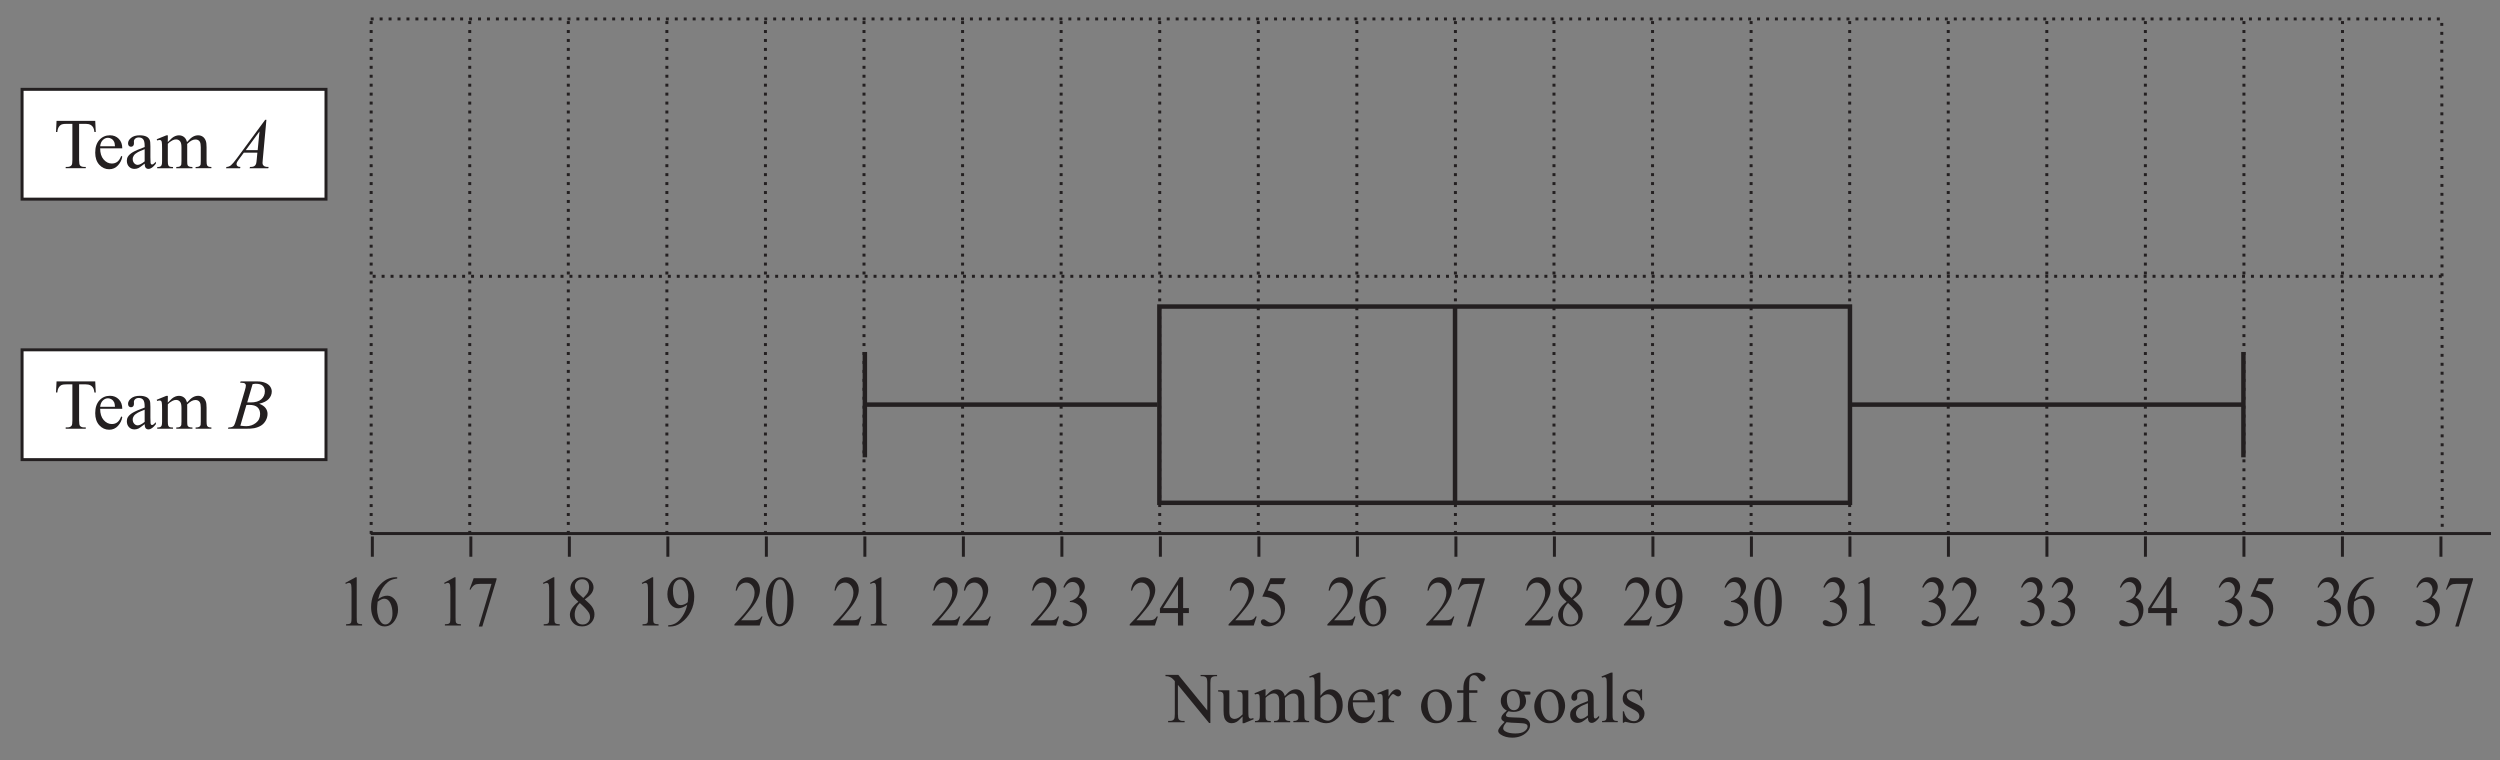 <?xml version="1.0" encoding="UTF-8" standalone="no"?>
<!-- Created with Inkscape (http://www.inkscape.org/) -->

<svg
   xmlns:dc="http://purl.org/dc/elements/1.1/"
   xmlns:cc="http://creativecommons.org/ns#"
   xmlns:rdf="http://www.w3.org/1999/02/22-rdf-syntax-ns#"
   xmlns:svg="http://www.w3.org/2000/svg"
   xmlns="http://www.w3.org/2000/svg"
   xmlns:sodipodi="http://sodipodi.sourceforge.net/DTD/sodipodi-0.dtd"
   xmlns:inkscape="http://www.inkscape.org/namespaces/inkscape"
   width="148mm"
   height="45mm"
   viewBox="0 0 148 45"
   version="1.1"
   id="svg1334"
   inkscape:version="0.92.2 (5c3e80d, 2017-08-06)"
   sodipodi:docname="STD2 2019 HSC 39_1.svg">
  <rect x="0" y="0" width="148" height="45" fill="#808080" stroke="none"/>
  <defs
     id="defs1328" />
  <sodipodi:namedview
     id="base"
     pagecolor="#ffffff"
     bordercolor="#666666"
     borderopacity="1.0"
     inkscape:pageopacity="0.0"
     inkscape:pageshadow="2"
     inkscape:zoom="0.98994949"
     inkscape:cx="379.39762"
     inkscape:cy="217.95929"
     inkscape:document-units="mm"
     inkscape:current-layer="layer1"
     showgrid="false"
     inkscape:window-width="1366"
     inkscape:window-height="746"
     inkscape:window-x="-8"
     inkscape:window-y="-8"
     inkscape:window-maximized="1" />
  <g
     inkscape:label="Layer 1"
     inkscape:groupmode="layer"
     id="layer1"
     transform="translate(0,-252)">
    <g
       id="g1574"
       transform="translate(21.387,49.172)">
      <g
         transform="matrix(0.353,0,0,-0.353,111.454,204.076)"
         id="g420">
        <path
           inkscape:connector-curvature="0"
           id="path422"
           style="fill:none;stroke:#231f20;stroke-width:0.5;stroke-linecap:butt;stroke-linejoin:miter;stroke-miterlimit:4;stroke-dasharray:0.5, 1;stroke-dashoffset:0;stroke-opacity:1"
           d="M 0,0 V -86.164 M -314.073,0 V -86.164 M -297.543,0 V -86.164 M -281.013,0 V -86.164 M -264.483,0 V -86.164 M -247.952,0 V -86.164 M -231.422,0 V -86.164 M -214.891,0 V -86.164 M -198.361,0 V -86.164 M -181.831,0 V -86.164 M -165.3,0 V -86.164 M -148.77,0 V -86.164 M -132.239,0 V -86.164 M -115.709,0 V -86.164 M -99.179,0 V -86.164 M -82.649,0 V -86.164 M -66.119,0 V -86.164 M -49.589,0 V -86.164 M -33.06,0 V -86.164 M -16.529,0 V -86.164 M 16.53,0 v -86.164" />
      </g>
      <g
         transform="matrix(0.353,0,0,-0.353,0.656,234.587)"
         id="g424">
        <path
           inkscape:connector-curvature="0"
           id="path426"
           style="fill:none;stroke:#231f20;stroke-width:0.5;stroke-linecap:butt;stroke-linejoin:miter;stroke-miterlimit:4;stroke-dasharray:none;stroke-opacity:1"
           d="M 0,0 V -3.401" />
      </g>
      <g
         transform="matrix(0.353,0,0,-0.353,6.487,234.587)"
         id="g428">
        <path
           inkscape:connector-curvature="0"
           id="path430"
           style="fill:none;stroke:#231f20;stroke-width:0.5;stroke-linecap:butt;stroke-linejoin:miter;stroke-miterlimit:4;stroke-dasharray:none;stroke-opacity:1"
           d="M 0,0 V -3.401" />
      </g>
      <g
         transform="matrix(0.353,0,0,-0.353,12.319,234.587)"
         id="g432">
        <path
           inkscape:connector-curvature="0"
           id="path434"
           style="fill:none;stroke:#231f20;stroke-width:0.5;stroke-linecap:butt;stroke-linejoin:miter;stroke-miterlimit:4;stroke-dasharray:none;stroke-opacity:1"
           d="M 0,0 V -3.401" />
      </g>
      <g
         transform="matrix(0.353,0,0,-0.353,18.15,234.587)"
         id="g436">
        <path
           inkscape:connector-curvature="0"
           id="path438"
           style="fill:none;stroke:#231f20;stroke-width:0.5;stroke-linecap:butt;stroke-linejoin:miter;stroke-miterlimit:4;stroke-dasharray:none;stroke-opacity:1"
           d="M 0,0 V -3.401" />
      </g>
      <g
         transform="matrix(0.353,0,0,-0.353,23.982,234.587)"
         id="g440">
        <path
           inkscape:connector-curvature="0"
           id="path442"
           style="fill:none;stroke:#231f20;stroke-width:0.5;stroke-linecap:butt;stroke-linejoin:miter;stroke-miterlimit:4;stroke-dasharray:none;stroke-opacity:1"
           d="M 0,0 V -3.401" />
      </g>
      <g
         transform="matrix(0.353,0,0,-0.353,29.813,234.587)"
         id="g444">
        <path
           inkscape:connector-curvature="0"
           id="path446"
           style="fill:none;stroke:#231f20;stroke-width:0.5;stroke-linecap:butt;stroke-linejoin:miter;stroke-miterlimit:4;stroke-dasharray:none;stroke-opacity:1"
           d="M 0,0 V -3.401" />
      </g>
      <g
         transform="matrix(0.353,0,0,-0.353,35.645,234.587)"
         id="g448">
        <path
           inkscape:connector-curvature="0"
           id="path450"
           style="fill:none;stroke:#231f20;stroke-width:0.5;stroke-linecap:butt;stroke-linejoin:miter;stroke-miterlimit:4;stroke-dasharray:none;stroke-opacity:1"
           d="M 0,0 V -3.401" />
      </g>
      <g
         transform="matrix(0.353,0,0,-0.353,41.477,234.587)"
         id="g452">
        <path
           inkscape:connector-curvature="0"
           id="path454"
           style="fill:none;stroke:#231f20;stroke-width:0.5;stroke-linecap:butt;stroke-linejoin:miter;stroke-miterlimit:4;stroke-dasharray:none;stroke-opacity:1"
           d="M 0,0 V -3.401" />
      </g>
      <g
         transform="matrix(0.353,0,0,-0.353,47.308,234.587)"
         id="g456">
        <path
           inkscape:connector-curvature="0"
           id="path458"
           style="fill:none;stroke:#231f20;stroke-width:0.5;stroke-linecap:butt;stroke-linejoin:miter;stroke-miterlimit:4;stroke-dasharray:none;stroke-opacity:1"
           d="M 0,0 V -3.401" />
      </g>
      <g
         transform="matrix(0.353,0,0,-0.353,53.14,234.587)"
         id="g460">
        <path
           inkscape:connector-curvature="0"
           id="path462"
           style="fill:none;stroke:#231f20;stroke-width:0.5;stroke-linecap:butt;stroke-linejoin:miter;stroke-miterlimit:4;stroke-dasharray:none;stroke-opacity:1"
           d="M 0,0 V -3.401" />
      </g>
      <g
         transform="matrix(0.353,0,0,-0.353,58.971,234.587)"
         id="g464">
        <path
           inkscape:connector-curvature="0"
           id="path466"
           style="fill:none;stroke:#231f20;stroke-width:0.5;stroke-linecap:butt;stroke-linejoin:miter;stroke-miterlimit:4;stroke-dasharray:none;stroke-opacity:1"
           d="M 0,0 V -3.401" />
      </g>
      <g
         transform="matrix(0.353,0,0,-0.353,64.803,234.587)"
         id="g468">
        <path
           inkscape:connector-curvature="0"
           id="path470"
           style="fill:none;stroke:#231f20;stroke-width:0.5;stroke-linecap:butt;stroke-linejoin:miter;stroke-miterlimit:4;stroke-dasharray:none;stroke-opacity:1"
           d="M 0,0 V -3.401" />
      </g>
      <g
         transform="matrix(0.353,0,0,-0.353,70.634,234.587)"
         id="g472">
        <path
           inkscape:connector-curvature="0"
           id="path474"
           style="fill:none;stroke:#231f20;stroke-width:0.5;stroke-linecap:butt;stroke-linejoin:miter;stroke-miterlimit:4;stroke-dasharray:none;stroke-opacity:1"
           d="M 0,0 V -3.401" />
      </g>
      <g
         transform="matrix(0.353,0,0,-0.353,76.466,234.587)"
         id="g476">
        <path
           inkscape:connector-curvature="0"
           id="path478"
           style="fill:none;stroke:#231f20;stroke-width:0.5;stroke-linecap:butt;stroke-linejoin:miter;stroke-miterlimit:4;stroke-dasharray:none;stroke-opacity:1"
           d="M 0,0 V -3.401" />
      </g>
      <g
         transform="matrix(0.353,0,0,-0.353,82.297,234.587)"
         id="g480">
        <path
           inkscape:connector-curvature="0"
           id="path482"
           style="fill:none;stroke:#231f20;stroke-width:0.5;stroke-linecap:butt;stroke-linejoin:miter;stroke-miterlimit:4;stroke-dasharray:none;stroke-opacity:1"
           d="M 0,0 V -3.401" />
      </g>
      <g
         transform="matrix(0.353,0,0,-0.353,88.129,234.587)"
         id="g484">
        <path
           inkscape:connector-curvature="0"
           id="path486"
           style="fill:none;stroke:#231f20;stroke-width:0.5;stroke-linecap:butt;stroke-linejoin:miter;stroke-miterlimit:4;stroke-dasharray:none;stroke-opacity:1"
           d="M 0,0 V -3.401" />
      </g>
      <g
         transform="matrix(0.353,0,0,-0.353,93.96,234.587)"
         id="g488">
        <path
           inkscape:connector-curvature="0"
           id="path490"
           style="fill:none;stroke:#231f20;stroke-width:0.5;stroke-linecap:butt;stroke-linejoin:miter;stroke-miterlimit:4;stroke-dasharray:none;stroke-opacity:1"
           d="M 0,0 V -3.401" />
      </g>
      <g
         transform="matrix(0.353,0,0,-0.353,99.791,234.587)"
         id="g492">
        <path
           inkscape:connector-curvature="0"
           id="path494"
           style="fill:none;stroke:#231f20;stroke-width:0.5;stroke-linecap:butt;stroke-linejoin:miter;stroke-miterlimit:4;stroke-dasharray:none;stroke-opacity:1"
           d="M 0,0 V -3.401" />
      </g>
      <g
         transform="matrix(0.353,0,0,-0.353,105.623,234.587)"
         id="g496">
        <path
           inkscape:connector-curvature="0"
           id="path498"
           style="fill:none;stroke:#231f20;stroke-width:0.5;stroke-linecap:butt;stroke-linejoin:miter;stroke-miterlimit:4;stroke-dasharray:none;stroke-opacity:1"
           d="M 0,0 V -3.401" />
      </g>
      <g
         transform="matrix(0.353,0,0,-0.353,111.454,234.587)"
         id="g500">
        <path
           inkscape:connector-curvature="0"
           id="path502"
           style="fill:none;stroke:#231f20;stroke-width:0.5;stroke-linecap:butt;stroke-linejoin:miter;stroke-miterlimit:4;stroke-dasharray:none;stroke-opacity:1"
           d="M 0,0 V -3.401" />
      </g>
      <g
         transform="matrix(0.353,0,0,-0.353,117.285,234.587)"
         id="g504">
        <path
           inkscape:connector-curvature="0"
           id="path506"
           style="fill:none;stroke:#231f20;stroke-width:0.5;stroke-linecap:butt;stroke-linejoin:miter;stroke-miterlimit:4;stroke-dasharray:none;stroke-opacity:1"
           d="M 0,0 V -3.401" />
      </g>
      <g
         transform="matrix(0.353,0,0,-0.353,123.116,234.587)"
         id="g508">
        <path
           inkscape:connector-curvature="0"
           id="path510"
           style="fill:none;stroke:#231f20;stroke-width:0.5;stroke-linecap:butt;stroke-linejoin:miter;stroke-miterlimit:4;stroke-dasharray:none;stroke-opacity:1"
           d="M 0,0 V -3.401" />
      </g>
      <g
         aria-label="1617181920212223242526"
         transform="scale(0.949,1.054)"
         style="font-variant:normal;font-weight:normal;font-size:4.016px;font-family:'Times New Roman';-inkscape-font-specification:Times-Roman;writing-mode:lr-tb;fill:#231f20;fill-opacity:1;fill-rule:nonzero;stroke:none;stroke-width:0.335"
         id="text514">
        <path
           d="m -0.995,225.174 0.647,-0.316 h 0.065 v 2.245 q 0,0.224 0.018,0.278 0.02,0.055 0.078,0.084 0.059,0.029 0.239,0.033 v 0.073 h -1 v -0.073 q 0.188,-0.004 0.243,-0.031 0.055,-0.029 0.076,-0.076 0.022,-0.049 0.022,-0.288 v -1.435 q 0,-0.29 -0.02,-0.373 -0.014,-0.063 -0.051,-0.092 -0.035,-0.029 -0.086,-0.029 -0.073,0 -0.202,0.061 z"
           style="stroke-width:0.335"
           id="path1576"
           inkscape:connector-curvature="0" />
        <path
           d="m 2.242,224.858 v 0.073 q -0.259,0.025 -0.424,0.104 -0.163,0.076 -0.324,0.235 -0.159,0.159 -0.265,0.355 -0.104,0.194 -0.175,0.463 0.282,-0.194 0.567,-0.194 0.273,0 0.473,0.22 0.2,0.22 0.2,0.565 0,0.333 -0.202,0.608 -0.243,0.333 -0.643,0.333 -0.273,0 -0.463,-0.18 -0.373,-0.351 -0.373,-0.91 0,-0.357 0.143,-0.678 0.143,-0.322 0.408,-0.571 0.267,-0.249 0.51,-0.335 0.243,-0.086 0.453,-0.086 z m -1.22,1.373 q -0.035,0.265 -0.035,0.427 0,0.188 0.069,0.41 0.071,0.22 0.208,0.349 0.1,0.092 0.243,0.092 0.171,0 0.304,-0.161 0.135,-0.161 0.135,-0.459 0,-0.335 -0.133,-0.58 -0.133,-0.245 -0.378,-0.245 -0.075,0 -0.161,0.031 -0.084,0.031 -0.251,0.135 z"
           style="stroke-width:0.335"
           id="path1578"
           inkscape:connector-curvature="0" />
        <path
           d="m 5.17,225.174 0.647,-0.316 h 0.065 v 2.245 q 0,0.224 0.018,0.278 0.02,0.055 0.078,0.084 0.059,0.029 0.239,0.033 v 0.073 H 5.217 v -0.073 q 0.188,-0.004 0.243,-0.031 0.055,-0.029 0.076,-0.076 0.022,-0.049 0.022,-0.288 v -1.435 q 0,-0.29 -0.02,-0.373 -0.014,-0.063 -0.051,-0.092 -0.035,-0.029 -0.086,-0.029 -0.073,0 -0.202,0.061 z"
           style="stroke-width:0.335"
           id="path1580"
           inkscape:connector-curvature="0" />
        <path
           d="m 7.011,224.913 h 1.426 v 0.074 l -0.886,2.639 H 7.33 l 0.794,-2.394 H 7.393 q -0.222,0 -0.316,0.053 -0.165,0.09 -0.265,0.278 l -0.057,-0.022 z"
           style="stroke-width:0.335"
           id="path1582"
           inkscape:connector-curvature="0" />
        <path
           d="m 11.334,225.174 0.647,-0.316 h 0.065 v 2.245 q 0,0.224 0.018,0.278 0.02,0.055 0.078,0.084 0.059,0.029 0.239,0.033 v 0.073 h -1 v -0.073 q 0.188,-0.004 0.243,-0.031 0.055,-0.029 0.076,-0.076 0.022,-0.049 0.022,-0.288 v -1.435 q 0,-0.29 -0.02,-0.373 -0.014,-0.063 -0.051,-0.092 -0.035,-0.029 -0.086,-0.029 -0.073,0 -0.202,0.061 z"
           style="stroke-width:0.335"
           id="path1584"
           inkscape:connector-curvature="0" />
        <path
           d="m 13.542,226.233 q -0.316,-0.259 -0.408,-0.416 -0.09,-0.157 -0.09,-0.326 0,-0.259 0.2,-0.445 0.2,-0.188 0.531,-0.188 0.322,0 0.518,0.175 0.196,0.175 0.196,0.398 0,0.149 -0.106,0.304 -0.106,0.155 -0.441,0.365 0.345,0.267 0.457,0.42 0.149,0.2 0.149,0.422 0,0.28 -0.214,0.48 -0.214,0.198 -0.561,0.198 -0.378,0 -0.59,-0.237 -0.169,-0.19 -0.169,-0.416 0,-0.176 0.118,-0.349 0.12,-0.175 0.41,-0.384 z m 0.308,-0.21 q 0.235,-0.212 0.298,-0.333 0.063,-0.124 0.063,-0.278 0,-0.206 -0.116,-0.322 -0.116,-0.118 -0.316,-0.118 -0.2,0 -0.326,0.116 -0.126,0.116 -0.126,0.271 0,0.102 0.051,0.204 0.053,0.102 0.149,0.194 z m -0.216,0.284 q -0.163,0.137 -0.241,0.3 -0.078,0.161 -0.078,0.349 0,0.253 0.137,0.406 0.139,0.151 0.353,0.151 0.212,0 0.339,-0.12 0.127,-0.12 0.127,-0.29 0,-0.141 -0.075,-0.253 -0.139,-0.208 -0.563,-0.543 z"
           style="stroke-width:0.335"
           id="path1586"
           inkscape:connector-curvature="0" />
        <path
           d="m 17.499,225.174 0.647,-0.316 h 0.065 v 2.245 q 0,0.224 0.018,0.278 0.02,0.055 0.078,0.084 0.059,0.029 0.239,0.033 v 0.073 h -1 v -0.073 q 0.188,-0.004 0.243,-0.031 0.055,-0.029 0.076,-0.076 0.022,-0.049 0.022,-0.288 v -1.435 q 0,-0.29 -0.02,-0.373 -0.014,-0.063 -0.051,-0.092 -0.035,-0.029 -0.086,-0.029 -0.073,0 -0.202,0.061 z"
           style="stroke-width:0.335"
           id="path1588"
           inkscape:connector-curvature="0" />
        <path
           d="m 19.148,227.627 v -0.073 q 0.255,-0.004 0.475,-0.118 0.22,-0.116 0.424,-0.402 0.206,-0.286 0.286,-0.629 -0.308,0.198 -0.557,0.198 -0.28,0 -0.48,-0.216 -0.2,-0.218 -0.2,-0.577 0,-0.349 0.2,-0.622 0.241,-0.331 0.629,-0.331 0.327,0 0.561,0.271 0.286,0.335 0.286,0.828 0,0.443 -0.218,0.828 -0.218,0.382 -0.606,0.635 -0.316,0.208 -0.688,0.208 z m 1.216,-1.367 q 0.035,-0.255 0.035,-0.408 0,-0.19 -0.065,-0.41 -0.065,-0.222 -0.184,-0.339 -0.118,-0.118 -0.269,-0.118 -0.175,0 -0.306,0.157 -0.131,0.157 -0.131,0.467 0,0.414 0.175,0.647 0.127,0.169 0.314,0.169 0.09,0 0.214,-0.043 0.124,-0.043 0.218,-0.122 z"
           style="stroke-width:0.335"
           id="path1590"
           inkscape:connector-curvature="0" />
        <path
           d="m 25.034,227.06 -0.186,0.512 h -1.569 v -0.073 q 0.692,-0.631 0.975,-1.031 0.282,-0.4 0.282,-0.731 0,-0.253 -0.155,-0.416 -0.155,-0.163 -0.371,-0.163 -0.196,0 -0.353,0.116 -0.155,0.114 -0.229,0.335 h -0.073 q 0.049,-0.363 0.251,-0.557 0.204,-0.194 0.508,-0.194 0.324,0 0.539,0.208 0.218,0.208 0.218,0.49 0,0.202 -0.094,0.404 -0.145,0.318 -0.471,0.673 -0.488,0.533 -0.61,0.643 h 0.694 q 0.212,0 0.296,-0.016 0.086,-0.016 0.155,-0.063 0.069,-0.049 0.12,-0.137 z"
           style="stroke-width:0.335"
           id="path1592"
           inkscape:connector-curvature="0" />
        <path
           d="m 25.246,226.258 q 0,-0.455 0.137,-0.782 0.137,-0.329 0.365,-0.49 0.176,-0.127 0.365,-0.127 0.306,0 0.549,0.312 0.304,0.386 0.304,1.047 0,0.463 -0.133,0.786 -0.133,0.324 -0.341,0.471 -0.206,0.145 -0.398,0.145 -0.38,0 -0.633,-0.449 -0.214,-0.378 -0.214,-0.912 z m 0.384,0.049 q 0,0.549 0.135,0.896 0.112,0.292 0.333,0.292 0.106,0 0.22,-0.094 0.114,-0.096 0.173,-0.32 0.09,-0.337 0.09,-0.951 0,-0.455 -0.094,-0.759 -0.071,-0.226 -0.182,-0.32 -0.08,-0.065 -0.194,-0.065 -0.133,0 -0.237,0.12 -0.141,0.163 -0.192,0.512 -0.051,0.349 -0.051,0.688 z"
           style="stroke-width:0.335"
           id="path1594"
           inkscape:connector-curvature="0" />
        <path
           d="m 31.199,227.06 -0.186,0.512 h -1.569 v -0.073 q 0.692,-0.631 0.975,-1.031 0.282,-0.4 0.282,-0.731 0,-0.253 -0.155,-0.416 -0.155,-0.163 -0.371,-0.163 -0.196,0 -0.353,0.116 -0.155,0.114 -0.229,0.335 h -0.073 q 0.049,-0.363 0.251,-0.557 0.204,-0.194 0.508,-0.194 0.324,0 0.539,0.208 0.218,0.208 0.218,0.49 0,0.202 -0.094,0.404 -0.145,0.318 -0.471,0.673 -0.488,0.533 -0.61,0.643 h 0.694 q 0.212,0 0.296,-0.016 0.086,-0.016 0.155,-0.063 0.069,-0.049 0.12,-0.137 z"
           style="stroke-width:0.335"
           id="path1596"
           inkscape:connector-curvature="0" />
        <path
           d="m 31.736,225.174 0.647,-0.316 h 0.065 v 2.245 q 0,0.224 0.018,0.278 0.02,0.055 0.078,0.084 0.059,0.029 0.239,0.033 v 0.073 H 31.783 v -0.073 q 0.188,-0.004 0.243,-0.031 0.055,-0.029 0.076,-0.076 0.022,-0.049 0.022,-0.288 v -1.435 q 0,-0.29 -0.02,-0.373 -0.014,-0.063 -0.051,-0.092 -0.035,-0.029 -0.086,-0.029 -0.073,0 -0.202,0.061 z"
           style="stroke-width:0.335"
           id="path1598"
           inkscape:connector-curvature="0" />
        <path
           d="m 37.364,227.06 -0.186,0.512 h -1.569 v -0.073 q 0.692,-0.631 0.975,-1.031 0.282,-0.4 0.282,-0.731 0,-0.253 -0.155,-0.416 -0.155,-0.163 -0.371,-0.163 -0.196,0 -0.353,0.116 -0.155,0.114 -0.229,0.335 h -0.073 q 0.049,-0.363 0.251,-0.557 0.204,-0.194 0.508,-0.194 0.324,0 0.539,0.208 0.218,0.208 0.218,0.49 0,0.202 -0.094,0.404 -0.145,0.318 -0.471,0.673 -0.488,0.533 -0.61,0.643 h 0.694 q 0.212,0 0.296,-0.016 0.086,-0.016 0.155,-0.063 0.069,-0.049 0.12,-0.137 z"
           style="stroke-width:0.335"
           id="path1600"
           inkscape:connector-curvature="0" />
        <path
           d="m 39.272,227.06 -0.186,0.512 h -1.569 v -0.073 q 0.692,-0.631 0.975,-1.031 0.282,-0.4 0.282,-0.731 0,-0.253 -0.155,-0.416 -0.155,-0.163 -0.371,-0.163 -0.196,0 -0.353,0.116 -0.155,0.114 -0.229,0.335 h -0.073 q 0.049,-0.363 0.251,-0.557 0.204,-0.194 0.508,-0.194 0.324,0 0.539,0.208 0.218,0.208 0.218,0.49 0,0.202 -0.094,0.404 -0.145,0.318 -0.471,0.673 -0.488,0.533 -0.61,0.643 h 0.694 q 0.212,0 0.296,-0.016 0.086,-0.016 0.155,-0.063 0.069,-0.049 0.12,-0.137 z"
           style="stroke-width:0.335"
           id="path1602"
           inkscape:connector-curvature="0" />
        <path
           d="m 43.529,227.06 -0.186,0.512 h -1.569 v -0.073 q 0.692,-0.631 0.975,-1.031 0.282,-0.4 0.282,-0.731 0,-0.253 -0.155,-0.416 -0.155,-0.163 -0.371,-0.163 -0.196,0 -0.353,0.116 -0.155,0.114 -0.229,0.335 h -0.073 q 0.049,-0.363 0.251,-0.557 0.204,-0.194 0.508,-0.194 0.324,0 0.539,0.208 0.218,0.208 0.218,0.49 0,0.202 -0.094,0.404 -0.145,0.318 -0.471,0.673 -0.488,0.533 -0.61,0.643 h 0.694 q 0.212,0 0.296,-0.016 0.086,-0.016 0.155,-0.063 0.069,-0.049 0.12,-0.137 z"
           style="stroke-width:0.335"
           id="path1604"
           inkscape:connector-curvature="0" />
        <path
           d="m 43.799,225.419 q 0.114,-0.269 0.286,-0.414 0.175,-0.147 0.433,-0.147 0.32,0 0.49,0.208 0.129,0.155 0.129,0.331 0,0.29 -0.365,0.6 0.245,0.096 0.371,0.275 0.126,0.178 0.126,0.42 0,0.345 -0.22,0.598 -0.286,0.329 -0.829,0.329 -0.269,0 -0.367,-0.067 -0.096,-0.067 -0.096,-0.143 0,-0.057 0.045,-0.1 0.047,-0.043 0.112,-0.043 0.049,0 0.1,0.016 0.033,0.01 0.151,0.073 0.118,0.061 0.163,0.073 0.073,0.022 0.155,0.022 0.2,0 0.347,-0.155 0.149,-0.155 0.149,-0.367 0,-0.155 -0.069,-0.302 -0.051,-0.11 -0.112,-0.167 -0.084,-0.078 -0.231,-0.141 -0.147,-0.065 -0.3,-0.065 h -0.063 v -0.059 q 0.155,-0.02 0.31,-0.112 0.157,-0.092 0.227,-0.222 0.071,-0.129 0.071,-0.284 0,-0.202 -0.127,-0.326 -0.126,-0.126 -0.314,-0.126 -0.304,0 -0.508,0.326 z"
           style="stroke-width:0.335"
           id="path1606"
           inkscape:connector-curvature="0" />
        <path
           d="m 49.693,227.06 -0.186,0.512 h -1.569 v -0.073 q 0.692,-0.631 0.975,-1.031 0.282,-0.4 0.282,-0.731 0,-0.253 -0.155,-0.416 -0.155,-0.163 -0.371,-0.163 -0.196,0 -0.353,0.116 -0.155,0.114 -0.229,0.335 h -0.073 q 0.049,-0.363 0.251,-0.557 0.204,-0.194 0.508,-0.194 0.324,0 0.539,0.208 0.218,0.208 0.218,0.49 0,0.202 -0.094,0.404 -0.145,0.318 -0.471,0.673 -0.488,0.533 -0.61,0.643 h 0.694 q 0.212,0 0.296,-0.016 0.086,-0.016 0.155,-0.063 0.069,-0.049 0.12,-0.137 z"
           style="stroke-width:0.335"
           id="path1608"
           inkscape:connector-curvature="0" />
        <path
           d="m 51.628,226.591 v 0.278 h -0.357 v 0.702 h -0.324 v -0.702 h -1.126 v -0.251 l 1.233,-1.761 h 0.216 v 1.734 z m -0.68,0 v -1.32 l -0.933,1.32 z"
           style="stroke-width:0.335"
           id="path1610"
           inkscape:connector-curvature="0" />
        <path
           d="m 55.858,227.06 -0.186,0.512 h -1.569 v -0.073 q 0.692,-0.631 0.975,-1.031 0.282,-0.4 0.282,-0.731 0,-0.253 -0.155,-0.416 -0.155,-0.163 -0.371,-0.163 -0.196,0 -0.353,0.116 -0.155,0.114 -0.229,0.335 h -0.073 q 0.049,-0.363 0.251,-0.557 0.204,-0.194 0.508,-0.194 0.324,0 0.539,0.208 0.218,0.208 0.218,0.49 0,0.202 -0.094,0.404 -0.145,0.318 -0.471,0.673 -0.488,0.533 -0.61,0.643 h 0.694 q 0.212,0 0.296,-0.016 0.086,-0.016 0.155,-0.063 0.069,-0.049 0.12,-0.137 z"
           style="stroke-width:0.335"
           id="path1612"
           inkscape:connector-curvature="0" />
        <path
           d="m 57.668,224.913 -0.153,0.333 h -0.8 l -0.175,0.357 q 0.52,0.076 0.824,0.386 0.261,0.267 0.261,0.628 0,0.21 -0.086,0.388 -0.084,0.178 -0.214,0.304 -0.129,0.126 -0.288,0.202 -0.226,0.108 -0.463,0.108 -0.239,0 -0.349,-0.08 -0.108,-0.082 -0.108,-0.18 0,-0.055 0.045,-0.096 0.045,-0.043 0.114,-0.043 0.051,0 0.088,0.016 0.039,0.016 0.131,0.08 0.147,0.102 0.298,0.102 0.229,0 0.402,-0.173 0.175,-0.175 0.175,-0.424 0,-0.241 -0.155,-0.449 -0.155,-0.21 -0.427,-0.324 -0.214,-0.088 -0.582,-0.102 l 0.51,-1.033 z"
           style="stroke-width:0.335"
           id="path1614"
           inkscape:connector-curvature="0" />
        <path
           d="m 62.023,227.06 -0.186,0.512 h -1.569 v -0.073 q 0.692,-0.631 0.975,-1.031 0.282,-0.4 0.282,-0.731 0,-0.253 -0.155,-0.416 -0.155,-0.163 -0.371,-0.163 -0.196,0 -0.353,0.116 -0.155,0.114 -0.229,0.335 h -0.073 q 0.049,-0.363 0.251,-0.557 0.204,-0.194 0.508,-0.194 0.324,0 0.539,0.208 0.218,0.208 0.218,0.49 0,0.202 -0.094,0.404 -0.145,0.318 -0.471,0.673 -0.488,0.533 -0.61,0.643 h 0.694 q 0.212,0 0.296,-0.016 0.086,-0.016 0.155,-0.063 0.069,-0.049 0.12,-0.137 z"
           style="stroke-width:0.335"
           id="path1616"
           inkscape:connector-curvature="0" />
        <path
           d="m 63.889,224.858 v 0.073 q -0.259,0.025 -0.424,0.104 -0.163,0.076 -0.324,0.235 -0.159,0.159 -0.265,0.355 -0.104,0.194 -0.175,0.463 0.282,-0.194 0.567,-0.194 0.273,0 0.473,0.22 0.2,0.22 0.2,0.565 0,0.333 -0.202,0.608 -0.243,0.333 -0.643,0.333 -0.273,0 -0.463,-0.18 -0.373,-0.351 -0.373,-0.91 0,-0.357 0.143,-0.678 0.143,-0.322 0.408,-0.571 0.267,-0.249 0.51,-0.335 0.243,-0.086 0.453,-0.086 z m -1.22,1.373 q -0.035,0.265 -0.035,0.427 0,0.188 0.069,0.41 0.071,0.22 0.208,0.349 0.1,0.092 0.243,0.092 0.171,0 0.304,-0.161 0.135,-0.161 0.135,-0.459 0,-0.335 -0.133,-0.58 -0.133,-0.245 -0.378,-0.245 -0.075,0 -0.161,0.031 -0.084,0.031 -0.251,0.135 z"
           style="stroke-width:0.335"
           id="path1618"
           inkscape:connector-curvature="0" />
      </g>
      <g
         aria-label="Number of goals"
         style="font-variant:normal;font-weight:normal;font-size:4.233px;font-family:'Times New Roman';-inkscape-font-specification:Times-Roman;writing-mode:lr-tb;fill:#231f20;fill-opacity:1;fill-rule:nonzero;stroke:none;stroke-width:0.353"
         id="text518">
        <path
           d="m 47.609,242.782 h 0.761 l 1.714,2.102 v -1.616 q 0,-0.258 -0.058,-0.322 -0.076,-0.087 -0.242,-0.087 h -0.097 v -0.076 h 0.976 v 0.076 h -0.099 q -0.178,0 -0.252,0.107 -0.045,0.066 -0.045,0.302 v 2.363 h -0.074 l -1.848,-2.257 v 1.726 q 0,0.258 0.056,0.322 0.079,0.087 0.242,0.087 h 0.099 v 0.076 h -0.976 v -0.076 h 0.097 q 0.18,0 0.254,-0.107 0.045,-0.066 0.045,-0.302 v -1.949 q -0.122,-0.143 -0.186,-0.188 -0.062,-0.045 -0.184,-0.085 -0.06,-0.019 -0.182,-0.019 z"
           style="stroke-width:0.353"
           id="path1621"
           inkscape:connector-curvature="0" />
        <path
           d="m 52.514,243.691 v 1.147 q 0,0.329 0.014,0.403 0.017,0.072 0.05,0.101 0.035,0.029 0.081,0.029 0.064,0 0.145,-0.035 l 0.029,0.072 -0.566,0.234 h -0.093 v -0.401 q -0.244,0.265 -0.372,0.333 -0.128,0.068 -0.271,0.068 -0.159,0 -0.277,-0.091 -0.116,-0.093 -0.161,-0.238 -0.045,-0.145 -0.045,-0.409 v -0.845 q 0,-0.134 -0.029,-0.186 -0.029,-0.052 -0.087,-0.079 -0.056,-0.029 -0.205,-0.027 v -0.076 h 0.664 v 1.267 q 0,0.265 0.091,0.347 0.093,0.083 0.223,0.083 0.089,0 0.201,-0.056 0.114,-0.056 0.269,-0.213 v -1.073 q 0,-0.161 -0.06,-0.217 -0.058,-0.058 -0.244,-0.062 v -0.076 z"
           style="stroke-width:0.353"
           id="path1623"
           inkscape:connector-curvature="0" />
        <path
           d="m 53.533,244.039 q 0.207,-0.207 0.244,-0.238 0.093,-0.079 0.201,-0.122 0.107,-0.043 0.213,-0.043 0.178,0 0.306,0.103 0.128,0.103 0.172,0.3 0.213,-0.248 0.36,-0.325 0.147,-0.079 0.302,-0.079 0.151,0 0.267,0.079 0.118,0.076 0.186,0.252 0.045,0.12 0.045,0.376 v 0.814 q 0,0.178 0.027,0.244 0.021,0.045 0.076,0.079 0.056,0.031 0.182,0.031 v 0.074 h -0.934 v -0.074 h 0.039 q 0.122,0 0.19,-0.048 0.048,-0.033 0.068,-0.105 0.008,-0.035 0.008,-0.201 v -0.814 q 0,-0.232 -0.056,-0.327 -0.081,-0.132 -0.258,-0.132 -0.11,0 -0.221,0.056 -0.11,0.054 -0.267,0.203 l -0.004,0.023 0.004,0.089 v 0.903 q 0,0.194 0.021,0.242 0.023,0.048 0.083,0.081 0.06,0.031 0.205,0.031 v 0.074 h -0.957 v -0.074 q 0.157,0 0.215,-0.037 0.06,-0.037 0.083,-0.112 0.01,-0.035 0.01,-0.205 v -0.814 q 0,-0.232 -0.068,-0.333 -0.091,-0.132 -0.254,-0.132 -0.112,0 -0.221,0.06 -0.172,0.091 -0.265,0.205 v 1.015 q 0,0.186 0.025,0.242 0.027,0.056 0.076,0.085 0.052,0.027 0.207,0.027 v 0.074 h -0.936 v -0.074 q 0.13,0 0.182,-0.027 0.052,-0.029 0.079,-0.089 0.027,-0.062 0.027,-0.238 v -0.723 q 0,-0.312 -0.019,-0.403 -0.014,-0.068 -0.045,-0.093 -0.031,-0.027 -0.085,-0.027 -0.058,0 -0.138,0.031 l -0.031,-0.074 0.571,-0.232 h 0.089 z"
           style="stroke-width:0.353"
           id="path1625"
           inkscape:connector-curvature="0" />
        <path
           d="m 56.783,244.018 q 0.275,-0.382 0.593,-0.382 0.291,0 0.508,0.25 0.217,0.248 0.217,0.68 0,0.504 -0.335,0.812 -0.287,0.265 -0.641,0.265 -0.165,0 -0.337,-0.06 -0.169,-0.06 -0.347,-0.18 v -1.962 q 0,-0.322 -0.017,-0.397 -0.014,-0.074 -0.048,-0.101 -0.033,-0.027 -0.083,-0.027 -0.058,0 -0.145,0.033 l -0.029,-0.072 0.568,-0.232 h 0.093 z m 0,0.132 v 1.133 q 0.105,0.103 0.217,0.157 0.114,0.052 0.232,0.052 0.188,0 0.349,-0.207 0.163,-0.207 0.163,-0.602 0,-0.364 -0.163,-0.558 -0.161,-0.196 -0.368,-0.196 -0.11,0 -0.219,0.056 -0.083,0.041 -0.211,0.165 z"
           style="stroke-width:0.353"
           id="path1627"
           inkscape:connector-curvature="0" />
        <path
           d="m 58.699,244.405 q -0.002,0.422 0.205,0.661 0.207,0.24 0.486,0.24 0.186,0 0.322,-0.101 0.138,-0.103 0.232,-0.351 l 0.064,0.041 q -0.043,0.283 -0.252,0.517 -0.209,0.232 -0.523,0.232 -0.341,0 -0.585,-0.265 -0.242,-0.267 -0.242,-0.715 0,-0.486 0.248,-0.757 0.25,-0.273 0.626,-0.273 0.318,0 0.523,0.211 0.205,0.209 0.205,0.56 z m 0,-0.12 h 0.876 q -0.01,-0.182 -0.043,-0.256 -0.052,-0.116 -0.155,-0.182 -0.101,-0.066 -0.213,-0.066 -0.172,0 -0.308,0.134 -0.134,0.132 -0.157,0.37 z"
           style="stroke-width:0.353"
           id="path1629"
           inkscape:connector-curvature="0" />
        <path
           d="m 60.814,243.636 v 0.426 q 0.238,-0.426 0.488,-0.426 0.114,0 0.188,0.07 0.074,0.068 0.074,0.159 0,0.081 -0.054,0.136 -0.054,0.056 -0.128,0.056 -0.072,0 -0.163,-0.07 -0.089,-0.072 -0.132,-0.072 -0.037,0 -0.081,0.041 -0.093,0.085 -0.192,0.279 v 0.907 q 0,0.157 0.039,0.238 0.027,0.056 0.095,0.093 0.068,0.037 0.196,0.037 v 0.074 h -0.969 v -0.074 q 0.145,0 0.215,-0.045 0.052,-0.033 0.072,-0.105 0.01,-0.035 0.01,-0.201 v -0.734 q 0,-0.331 -0.014,-0.393 -0.012,-0.064 -0.05,-0.093 -0.035,-0.029 -0.089,-0.029 -0.064,0 -0.145,0.031 l -0.021,-0.074 0.573,-0.232 z"
           style="stroke-width:0.353"
           id="path1631"
           inkscape:connector-curvature="0" />
        <path
           d="m 63.654,243.636 q 0.43,0 0.69,0.327 0.221,0.279 0.221,0.641 0,0.254 -0.122,0.515 -0.122,0.26 -0.337,0.393 -0.213,0.132 -0.475,0.132 -0.428,0 -0.68,-0.341 -0.213,-0.287 -0.213,-0.645 0,-0.26 0.128,-0.517 0.13,-0.258 0.341,-0.38 0.211,-0.124 0.446,-0.124 z m -0.064,0.134 q -0.11,0 -0.221,0.066 -0.11,0.064 -0.178,0.227 -0.068,0.163 -0.068,0.42 0,0.413 0.163,0.713 0.165,0.3 0.434,0.3 0.201,0 0.331,-0.165 0.13,-0.165 0.13,-0.568 0,-0.504 -0.217,-0.794 -0.147,-0.198 -0.374,-0.198 z"
           style="stroke-width:0.353"
           id="path1633"
           inkscape:connector-curvature="0" />
        <path
           d="m 65.585,243.84 v 1.244 q 0,0.265 0.058,0.335 0.076,0.091 0.205,0.091 h 0.172 v 0.074 h -1.131 v -0.074 h 0.085 q 0.083,0 0.151,-0.041 0.068,-0.041 0.093,-0.112 0.027,-0.07 0.027,-0.273 v -1.244 h -0.368 v -0.149 h 0.368 v -0.124 q 0,-0.283 0.091,-0.48 0.091,-0.196 0.277,-0.316 0.188,-0.122 0.422,-0.122 0.217,0 0.399,0.141 0.12,0.093 0.12,0.209 0,0.062 -0.054,0.118 -0.054,0.054 -0.116,0.054 -0.048,0 -0.101,-0.033 -0.052,-0.035 -0.128,-0.147 -0.076,-0.114 -0.141,-0.153 -0.064,-0.039 -0.143,-0.039 -0.095,0 -0.161,0.052 -0.066,0.05 -0.095,0.157 -0.029,0.105 -0.029,0.548 v 0.136 h 0.488 v 0.149 z"
           style="stroke-width:0.353"
           id="path1635"
           inkscape:connector-curvature="0" />
        <path
           d="m 67.819,244.894 q -0.174,-0.085 -0.267,-0.236 -0.093,-0.153 -0.093,-0.337 0,-0.281 0.211,-0.484 0.213,-0.203 0.544,-0.203 0.271,0 0.469,0.132 h 0.401 q 0.089,0 0.103,0.006 0.014,0.004 0.021,0.017 0.012,0.019 0.012,0.066 0,0.054 -0.01,0.074 -0.006,0.01 -0.023,0.017 -0.014,0.006 -0.103,0.006 h -0.246 q 0.116,0.149 0.116,0.38 0,0.265 -0.203,0.453 -0.203,0.188 -0.544,0.188 -0.141,0 -0.287,-0.041 -0.091,0.079 -0.124,0.138 -0.031,0.058 -0.031,0.099 0,0.035 0.033,0.068 0.035,0.033 0.134,0.048 0.058,0.008 0.289,0.015 0.426,0.01 0.552,0.029 0.192,0.027 0.306,0.143 0.116,0.116 0.116,0.285 0,0.234 -0.219,0.438 -0.322,0.302 -0.841,0.302 -0.399,0 -0.674,-0.18 -0.155,-0.103 -0.155,-0.215 0,-0.05 0.023,-0.099 0.035,-0.076 0.145,-0.213 0.014,-0.019 0.211,-0.223 -0.107,-0.064 -0.153,-0.114 -0.043,-0.052 -0.043,-0.116 0,-0.072 0.058,-0.17 0.06,-0.097 0.273,-0.275 z m 0.36,-1.16 q -0.153,0 -0.256,0.122 -0.103,0.122 -0.103,0.374 0,0.327 0.141,0.506 0.107,0.136 0.273,0.136 0.157,0 0.258,-0.118 0.101,-0.118 0.101,-0.37 0,-0.329 -0.143,-0.515 -0.105,-0.136 -0.271,-0.136 z m -0.38,1.85 q -0.097,0.105 -0.147,0.196 -0.05,0.091 -0.05,0.167 0,0.099 0.12,0.174 0.207,0.128 0.597,0.128 0.372,0 0.548,-0.132 0.178,-0.13 0.178,-0.279 0,-0.107 -0.105,-0.153 -0.107,-0.045 -0.426,-0.054 -0.465,-0.012 -0.715,-0.048 z"
           style="stroke-width:0.353"
           id="path1637"
           inkscape:connector-curvature="0" />
        <path
           d="m 70.356,243.636 q 0.43,0 0.69,0.327 0.221,0.279 0.221,0.641 0,0.254 -0.122,0.515 -0.122,0.26 -0.337,0.393 -0.213,0.132 -0.475,0.132 -0.428,0 -0.68,-0.341 -0.213,-0.287 -0.213,-0.645 0,-0.26 0.128,-0.517 0.13,-0.258 0.341,-0.38 0.211,-0.124 0.446,-0.124 z m -0.064,0.134 q -0.11,0 -0.221,0.066 -0.11,0.064 -0.178,0.227 -0.068,0.163 -0.068,0.42 0,0.413 0.163,0.713 0.165,0.3 0.434,0.3 0.201,0 0.331,-0.165 0.13,-0.165 0.13,-0.568 0,-0.504 -0.217,-0.794 -0.147,-0.198 -0.374,-0.198 z"
           style="stroke-width:0.353"
           id="path1639"
           inkscape:connector-curvature="0" />
        <path
           d="m 72.619,245.312 q -0.291,0.225 -0.366,0.26 -0.112,0.052 -0.238,0.052 -0.196,0 -0.325,-0.134 -0.126,-0.134 -0.126,-0.353 0,-0.139 0.062,-0.24 0.085,-0.141 0.294,-0.265 0.211,-0.124 0.699,-0.302 v -0.074 q 0,-0.283 -0.091,-0.389 -0.089,-0.105 -0.26,-0.105 -0.13,0 -0.207,0.07 -0.079,0.07 -0.079,0.161 l 0.004,0.12 q 0,0.095 -0.05,0.147 -0.048,0.052 -0.126,0.052 -0.076,0 -0.126,-0.054 -0.048,-0.054 -0.048,-0.147 0,-0.178 0.182,-0.327 0.182,-0.149 0.511,-0.149 0.252,0 0.413,0.085 0.122,0.064 0.18,0.201 0.037,0.089 0.037,0.364 v 0.643 q 0,0.271 0.01,0.333 0.01,0.06 0.033,0.081 0.025,0.021 0.056,0.021 0.033,0 0.058,-0.015 0.043,-0.027 0.167,-0.151 v 0.116 q -0.232,0.31 -0.442,0.31 -0.101,0 -0.161,-0.07 -0.06,-0.07 -0.062,-0.24 z m 0,-0.134 v -0.721 q -0.312,0.124 -0.403,0.176 -0.163,0.091 -0.234,0.19 -0.07,0.099 -0.07,0.217 0,0.149 0.089,0.248 0.089,0.097 0.205,0.097 0.157,0 0.413,-0.207 z"
           style="stroke-width:0.353"
           id="path1641"
           inkscape:connector-curvature="0" />
        <path
           d="m 74.077,242.645 v 2.511 q 0,0.178 0.025,0.236 0.027,0.058 0.081,0.089 0.054,0.029 0.201,0.029 v 0.074 h -0.928 v -0.074 q 0.13,0 0.178,-0.027 0.048,-0.027 0.074,-0.089 0.027,-0.062 0.027,-0.238 v -1.72 q 0,-0.32 -0.014,-0.393 -0.014,-0.074 -0.048,-0.101 -0.031,-0.027 -0.081,-0.027 -0.054,0 -0.136,0.033 l -0.035,-0.072 0.564,-0.232 z"
           style="stroke-width:0.353"
           id="path1643"
           inkscape:connector-curvature="0" />
        <path
           d="m 75.826,243.636 v 0.645 h -0.068 q -0.079,-0.304 -0.203,-0.413 -0.122,-0.11 -0.312,-0.11 -0.145,0 -0.234,0.076 -0.089,0.076 -0.089,0.17 0,0.116 0.066,0.198 0.064,0.085 0.26,0.18 l 0.302,0.147 q 0.42,0.205 0.42,0.539 0,0.258 -0.196,0.418 -0.194,0.157 -0.436,0.157 -0.174,0 -0.397,-0.062 -0.068,-0.021 -0.112,-0.021 -0.048,0 -0.074,0.054 h -0.068 v -0.676 h 0.068 q 0.058,0.289 0.221,0.436 0.163,0.147 0.366,0.147 0.143,0 0.232,-0.083 0.091,-0.085 0.091,-0.203 0,-0.143 -0.101,-0.24 -0.099,-0.097 -0.399,-0.246 -0.3,-0.149 -0.393,-0.269 -0.093,-0.118 -0.093,-0.298 0,-0.234 0.159,-0.391 0.161,-0.157 0.415,-0.157 0.112,0 0.271,0.048 0.105,0.031 0.141,0.031 0.033,0 0.052,-0.015 0.019,-0.015 0.043,-0.064 z"
           style="stroke-width:0.353"
           id="path1645"
           inkscape:connector-curvature="0" />
      </g>
      <g
         aria-label="2728293031323334353637"
         transform="scale(0.949,1.054)"
         style="font-variant:normal;font-weight:normal;font-size:4.016px;font-family:'Times New Roman';-inkscape-font-specification:Times-Roman;writing-mode:lr-tb;fill:#231f20;fill-opacity:1;fill-rule:nonzero;stroke:none;stroke-width:0.335"
         id="text522">
        <path
           d="m 68.188,227.06 -0.186,0.512 h -1.569 v -0.073 q 0.692,-0.631 0.975,-1.031 0.282,-0.4 0.282,-0.731 0,-0.253 -0.155,-0.416 -0.155,-0.163 -0.371,-0.163 -0.196,0 -0.353,0.116 -0.155,0.114 -0.229,0.335 h -0.073 q 0.049,-0.363 0.251,-0.557 0.204,-0.194 0.508,-0.194 0.324,0 0.539,0.208 0.218,0.208 0.218,0.49 0,0.202 -0.094,0.404 -0.145,0.318 -0.471,0.673 -0.488,0.533 -0.61,0.643 h 0.694 q 0.212,0 0.296,-0.016 0.086,-0.016 0.155,-0.063 0.069,-0.049 0.12,-0.137 z"
           style="stroke-width:0.335"
           id="path1648"
           inkscape:connector-curvature="0" />
        <path
           d="m 68.658,224.913 h 1.426 v 0.074 l -0.886,2.639 h -0.22 l 0.794,-2.394 h -0.731 q -0.222,0 -0.316,0.053 -0.165,0.09 -0.265,0.278 l -0.057,-0.022 z"
           style="stroke-width:0.335"
           id="path1650"
           inkscape:connector-curvature="0" />
        <path
           d="m 74.353,227.06 -0.186,0.512 h -1.569 v -0.073 q 0.692,-0.631 0.975,-1.031 0.282,-0.4 0.282,-0.731 0,-0.253 -0.155,-0.416 -0.155,-0.163 -0.371,-0.163 -0.196,0 -0.353,0.116 -0.155,0.114 -0.229,0.335 h -0.073 q 0.049,-0.363 0.251,-0.557 0.204,-0.194 0.508,-0.194 0.324,0 0.539,0.208 0.218,0.208 0.218,0.49 0,0.202 -0.094,0.404 -0.145,0.318 -0.471,0.673 -0.488,0.533 -0.61,0.643 h 0.694 q 0.212,0 0.296,-0.016 0.086,-0.016 0.155,-0.063 0.069,-0.049 0.12,-0.137 z"
           style="stroke-width:0.335"
           id="path1652"
           inkscape:connector-curvature="0" />
        <path
           d="m 75.19,226.233 q -0.316,-0.259 -0.408,-0.416 -0.09,-0.157 -0.09,-0.326 0,-0.259 0.2,-0.445 0.2,-0.188 0.531,-0.188 0.322,0 0.518,0.175 0.196,0.175 0.196,0.398 0,0.149 -0.106,0.304 -0.106,0.155 -0.441,0.365 0.345,0.267 0.457,0.42 0.149,0.2 0.149,0.422 0,0.28 -0.214,0.48 -0.214,0.198 -0.561,0.198 -0.378,0 -0.59,-0.237 -0.169,-0.19 -0.169,-0.416 0,-0.176 0.118,-0.349 0.12,-0.175 0.41,-0.384 z m 0.308,-0.21 q 0.235,-0.212 0.298,-0.333 0.063,-0.124 0.063,-0.278 0,-0.206 -0.116,-0.322 -0.116,-0.118 -0.316,-0.118 -0.2,0 -0.326,0.116 -0.126,0.116 -0.126,0.271 0,0.102 0.051,0.204 0.053,0.102 0.149,0.194 z m -0.216,0.284 q -0.163,0.137 -0.241,0.3 -0.078,0.161 -0.078,0.349 0,0.253 0.137,0.406 0.139,0.151 0.353,0.151 0.212,0 0.339,-0.12 0.127,-0.12 0.127,-0.29 0,-0.141 -0.075,-0.253 -0.139,-0.208 -0.563,-0.543 z"
           style="stroke-width:0.335"
           id="path1654"
           inkscape:connector-curvature="0" />
        <path
           d="m 80.518,227.06 -0.186,0.512 h -1.569 v -0.073 q 0.692,-0.631 0.975,-1.031 0.282,-0.4 0.282,-0.731 0,-0.253 -0.155,-0.416 -0.155,-0.163 -0.371,-0.163 -0.196,0 -0.353,0.116 -0.155,0.114 -0.229,0.335 h -0.073 q 0.049,-0.363 0.251,-0.557 0.204,-0.194 0.508,-0.194 0.324,0 0.539,0.208 0.218,0.208 0.218,0.49 0,0.202 -0.094,0.404 -0.145,0.318 -0.471,0.673 -0.488,0.533 -0.61,0.643 h 0.694 q 0.212,0 0.296,-0.016 0.086,-0.016 0.155,-0.063 0.069,-0.049 0.12,-0.137 z"
           style="stroke-width:0.335"
           id="path1656"
           inkscape:connector-curvature="0" />
        <path
           d="m 80.796,227.627 v -0.073 q 0.255,-0.004 0.475,-0.118 0.22,-0.116 0.424,-0.402 0.206,-0.286 0.286,-0.629 -0.308,0.198 -0.557,0.198 -0.28,0 -0.48,-0.216 -0.2,-0.218 -0.2,-0.577 0,-0.349 0.2,-0.622 0.241,-0.331 0.629,-0.331 0.327,0 0.561,0.271 0.286,0.335 0.286,0.828 0,0.443 -0.218,0.828 -0.218,0.382 -0.606,0.635 -0.316,0.208 -0.688,0.208 z m 1.216,-1.367 q 0.035,-0.255 0.035,-0.408 0,-0.19 -0.065,-0.41 -0.065,-0.222 -0.184,-0.339 -0.118,-0.118 -0.269,-0.118 -0.175,0 -0.306,0.157 -0.131,0.157 -0.131,0.467 0,0.414 0.175,0.647 0.127,0.169 0.314,0.169 0.09,0 0.214,-0.043 0.124,-0.043 0.218,-0.122 z"
           style="stroke-width:0.335"
           id="path1658"
           inkscape:connector-curvature="0" />
        <path
           d="m 85.045,225.419 q 0.114,-0.269 0.286,-0.414 0.175,-0.147 0.433,-0.147 0.32,0 0.49,0.208 0.129,0.155 0.129,0.331 0,0.29 -0.365,0.6 0.245,0.096 0.371,0.275 0.126,0.178 0.126,0.42 0,0.345 -0.22,0.598 -0.286,0.329 -0.829,0.329 -0.269,0 -0.367,-0.067 -0.096,-0.067 -0.096,-0.143 0,-0.057 0.045,-0.1 0.047,-0.043 0.112,-0.043 0.049,0 0.1,0.016 0.033,0.01 0.151,0.073 0.118,0.061 0.163,0.073 0.073,0.022 0.155,0.022 0.2,0 0.347,-0.155 0.149,-0.155 0.149,-0.367 0,-0.155 -0.069,-0.302 -0.051,-0.11 -0.112,-0.167 -0.084,-0.078 -0.231,-0.141 -0.147,-0.065 -0.3,-0.065 h -0.063 v -0.059 q 0.155,-0.02 0.31,-0.112 0.157,-0.092 0.227,-0.222 0.071,-0.129 0.071,-0.284 0,-0.202 -0.127,-0.326 -0.126,-0.126 -0.314,-0.126 -0.304,0 -0.508,0.326 z"
           style="stroke-width:0.335"
           id="path1660"
           inkscape:connector-curvature="0" />
        <path
           d="m 86.894,226.258 q 0,-0.455 0.137,-0.782 0.137,-0.329 0.365,-0.49 0.176,-0.127 0.365,-0.127 0.306,0 0.549,0.312 0.304,0.386 0.304,1.047 0,0.463 -0.133,0.786 -0.133,0.324 -0.341,0.471 -0.206,0.145 -0.398,0.145 -0.38,0 -0.633,-0.449 -0.214,-0.378 -0.214,-0.912 z m 0.384,0.049 q 0,0.549 0.135,0.896 0.112,0.292 0.333,0.292 0.106,0 0.22,-0.094 0.114,-0.096 0.173,-0.32 0.09,-0.337 0.09,-0.951 0,-0.455 -0.094,-0.759 -0.071,-0.226 -0.182,-0.32 -0.08,-0.065 -0.194,-0.065 -0.133,0 -0.237,0.12 -0.141,0.163 -0.192,0.512 -0.051,0.349 -0.051,0.688 z"
           style="stroke-width:0.335"
           id="path1662"
           inkscape:connector-curvature="0" />
        <path
           d="m 91.21,225.419 q 0.114,-0.269 0.286,-0.414 0.175,-0.147 0.433,-0.147 0.32,0 0.49,0.208 0.129,0.155 0.129,0.331 0,0.29 -0.365,0.6 0.245,0.096 0.371,0.275 0.126,0.178 0.126,0.42 0,0.345 -0.22,0.598 -0.286,0.329 -0.829,0.329 -0.269,0 -0.367,-0.067 -0.096,-0.067 -0.096,-0.143 0,-0.057 0.045,-0.1 0.047,-0.043 0.112,-0.043 0.049,0 0.1,0.016 0.033,0.01 0.151,0.073 0.118,0.061 0.163,0.073 0.073,0.022 0.155,0.022 0.2,0 0.347,-0.155 0.149,-0.155 0.149,-0.367 0,-0.155 -0.069,-0.302 -0.051,-0.11 -0.112,-0.167 -0.084,-0.078 -0.231,-0.141 -0.147,-0.065 -0.3,-0.065 h -0.063 v -0.059 q 0.155,-0.02 0.31,-0.112 0.157,-0.092 0.227,-0.222 0.071,-0.129 0.071,-0.284 0,-0.202 -0.127,-0.326 -0.126,-0.126 -0.314,-0.126 -0.304,0 -0.508,0.326 z"
           style="stroke-width:0.335"
           id="path1664"
           inkscape:connector-curvature="0" />
        <path
           d="m 93.384,225.174 0.647,-0.316 h 0.065 v 2.245 q 0,0.224 0.018,0.278 0.02,0.055 0.078,0.084 0.059,0.029 0.239,0.033 v 0.073 h -1 v -0.073 q 0.188,-0.004 0.243,-0.031 0.055,-0.029 0.076,-0.076 0.022,-0.049 0.022,-0.288 v -1.435 q 0,-0.29 -0.02,-0.373 -0.014,-0.063 -0.051,-0.092 -0.035,-0.029 -0.086,-0.029 -0.073,0 -0.202,0.061 z"
           style="stroke-width:0.335"
           id="path1666"
           inkscape:connector-curvature="0" />
        <path
           d="m 97.374,225.419 q 0.114,-0.269 0.286,-0.414 0.175,-0.147 0.433,-0.147 0.32,0 0.49,0.208 0.129,0.155 0.129,0.331 0,0.29 -0.365,0.6 0.245,0.096 0.371,0.275 0.126,0.178 0.126,0.42 0,0.345 -0.22,0.598 -0.286,0.329 -0.829,0.329 -0.269,0 -0.367,-0.067 -0.096,-0.067 -0.096,-0.143 0,-0.057 0.045,-0.1 0.047,-0.043 0.112,-0.043 0.049,0 0.1,0.016 0.033,0.01 0.151,0.073 0.118,0.061 0.163,0.073 0.073,0.022 0.155,0.022 0.2,0 0.347,-0.155 0.149,-0.155 0.149,-0.367 0,-0.155 -0.069,-0.302 -0.051,-0.11 -0.112,-0.167 -0.084,-0.078 -0.231,-0.141 -0.147,-0.065 -0.3,-0.065 h -0.063 v -0.059 q 0.155,-0.02 0.31,-0.112 0.157,-0.092 0.227,-0.222 0.071,-0.129 0.071,-0.284 0,-0.202 -0.127,-0.326 -0.126,-0.126 -0.314,-0.126 -0.304,0 -0.508,0.326 z"
           style="stroke-width:0.335"
           id="path1668"
           inkscape:connector-curvature="0" />
        <path
           d="m 100.919,227.06 -0.186,0.512 h -1.569 v -0.073 q 0.692,-0.631 0.975,-1.031 0.282,-0.4 0.282,-0.731 0,-0.253 -0.155,-0.416 -0.155,-0.163 -0.371,-0.163 -0.196,0 -0.353,0.116 -0.155,0.114 -0.229,0.335 H 99.241 q 0.049,-0.363 0.251,-0.557 0.204,-0.194 0.508,-0.194 0.324,0 0.539,0.208 0.218,0.208 0.218,0.49 0,0.202 -0.094,0.404 -0.145,0.318 -0.471,0.673 -0.488,0.533 -0.61,0.643 h 0.694 q 0.212,0 0.296,-0.016 0.086,-0.016 0.155,-0.063 0.069,-0.049 0.12,-0.137 z"
           style="stroke-width:0.335"
           id="path1670"
           inkscape:connector-curvature="0" />
        <path
           d="m 103.539,225.419 q 0.114,-0.269 0.286,-0.414 0.175,-0.147 0.433,-0.147 0.32,0 0.49,0.208 0.129,0.155 0.129,0.331 0,0.29 -0.365,0.6 0.245,0.096 0.371,0.275 0.126,0.178 0.126,0.42 0,0.345 -0.22,0.598 -0.286,0.329 -0.83,0.329 -0.269,0 -0.367,-0.067 -0.096,-0.067 -0.096,-0.143 0,-0.057 0.045,-0.1 0.047,-0.043 0.112,-0.043 0.049,0 0.1,0.016 0.033,0.01 0.151,0.073 0.118,0.061 0.163,0.073 0.073,0.022 0.155,0.022 0.2,0 0.347,-0.155 0.149,-0.155 0.149,-0.367 0,-0.155 -0.069,-0.302 -0.051,-0.11 -0.112,-0.167 -0.084,-0.078 -0.231,-0.141 -0.147,-0.065 -0.3,-0.065 h -0.063 v -0.059 q 0.155,-0.02 0.31,-0.112 0.157,-0.092 0.227,-0.222 0.071,-0.129 0.071,-0.284 0,-0.202 -0.127,-0.326 -0.126,-0.126 -0.314,-0.126 -0.304,0 -0.508,0.326 z"
           style="stroke-width:0.335"
           id="path1672"
           inkscape:connector-curvature="0" />
        <path
           d="m 105.447,225.419 q 0.114,-0.269 0.286,-0.414 0.175,-0.147 0.433,-0.147 0.32,0 0.49,0.208 0.129,0.155 0.129,0.331 0,0.29 -0.365,0.6 0.245,0.096 0.371,0.275 0.126,0.178 0.126,0.42 0,0.345 -0.22,0.598 -0.286,0.329 -0.83,0.329 -0.269,0 -0.367,-0.067 -0.096,-0.067 -0.096,-0.143 0,-0.057 0.045,-0.1 0.047,-0.043 0.112,-0.043 0.049,0 0.1,0.016 0.033,0.01 0.151,0.073 0.118,0.061 0.163,0.073 0.072,0.022 0.155,0.022 0.2,0 0.347,-0.155 0.149,-0.155 0.149,-0.367 0,-0.155 -0.069,-0.302 -0.051,-0.11 -0.112,-0.167 -0.084,-0.078 -0.231,-0.141 -0.147,-0.065 -0.3,-0.065 h -0.063 v -0.059 q 0.155,-0.02 0.31,-0.112 0.157,-0.092 0.227,-0.222 0.071,-0.129 0.071,-0.284 0,-0.202 -0.127,-0.326 -0.126,-0.126 -0.314,-0.126 -0.304,0 -0.508,0.326 z"
           style="stroke-width:0.335"
           id="path1674"
           inkscape:connector-curvature="0" />
        <path
           d="m 109.704,225.419 q 0.114,-0.269 0.286,-0.414 0.175,-0.147 0.433,-0.147 0.32,0 0.49,0.208 0.129,0.155 0.129,0.331 0,0.29 -0.365,0.6 0.245,0.096 0.371,0.275 0.126,0.178 0.126,0.42 0,0.345 -0.22,0.598 -0.286,0.329 -0.83,0.329 -0.269,0 -0.367,-0.067 -0.096,-0.067 -0.096,-0.143 0,-0.057 0.045,-0.1 0.047,-0.043 0.112,-0.043 0.049,0 0.1,0.016 0.033,0.01 0.151,0.073 0.118,0.061 0.163,0.073 0.073,0.022 0.155,0.022 0.2,0 0.347,-0.155 0.149,-0.155 0.149,-0.367 0,-0.155 -0.069,-0.302 -0.051,-0.11 -0.112,-0.167 -0.084,-0.078 -0.231,-0.141 -0.147,-0.065 -0.3,-0.065 h -0.063 v -0.059 q 0.155,-0.02 0.31,-0.112 0.157,-0.092 0.227,-0.222 0.071,-0.129 0.071,-0.284 0,-0.202 -0.127,-0.326 -0.126,-0.126 -0.314,-0.126 -0.304,0 -0.508,0.326 z"
           style="stroke-width:0.335"
           id="path1676"
           inkscape:connector-curvature="0" />
        <path
           d="m 113.276,226.591 v 0.278 h -0.357 v 0.702 h -0.324 v -0.702 h -1.126 v -0.251 l 1.233,-1.761 h 0.216 v 1.734 z m -0.68,0 v -1.32 l -0.933,1.32 z"
           style="stroke-width:0.335"
           id="path1678"
           inkscape:connector-curvature="0" />
        <path
           d="m 115.868,225.419 q 0.114,-0.269 0.286,-0.414 0.175,-0.147 0.433,-0.147 0.32,0 0.49,0.208 0.129,0.155 0.129,0.331 0,0.29 -0.365,0.6 0.245,0.096 0.371,0.275 0.126,0.178 0.126,0.42 0,0.345 -0.22,0.598 -0.286,0.329 -0.829,0.329 -0.269,0 -0.367,-0.067 -0.096,-0.067 -0.096,-0.143 0,-0.057 0.045,-0.1 0.047,-0.043 0.112,-0.043 0.049,0 0.1,0.016 0.033,0.01 0.151,0.073 0.118,0.061 0.163,0.073 0.073,0.022 0.155,0.022 0.2,0 0.347,-0.155 0.149,-0.155 0.149,-0.367 0,-0.155 -0.069,-0.302 -0.051,-0.11 -0.112,-0.167 -0.084,-0.078 -0.231,-0.141 -0.147,-0.065 -0.3,-0.065 h -0.063 v -0.059 q 0.155,-0.02 0.31,-0.112 0.157,-0.092 0.227,-0.222 0.071,-0.129 0.071,-0.284 0,-0.202 -0.127,-0.326 -0.126,-0.126 -0.314,-0.126 -0.304,0 -0.508,0.326 z"
           style="stroke-width:0.335"
           id="path1680"
           inkscape:connector-curvature="0" />
        <path
           d="m 119.315,224.913 -0.153,0.333 h -0.8 l -0.175,0.357 q 0.52,0.076 0.824,0.386 0.261,0.267 0.261,0.628 0,0.21 -0.086,0.388 -0.084,0.178 -0.214,0.304 -0.129,0.126 -0.288,0.202 -0.226,0.108 -0.463,0.108 -0.239,0 -0.349,-0.08 -0.108,-0.082 -0.108,-0.18 0,-0.055 0.045,-0.096 0.045,-0.043 0.114,-0.043 0.051,0 0.088,0.016 0.039,0.016 0.131,0.08 0.147,0.102 0.298,0.102 0.229,0 0.402,-0.173 0.175,-0.175 0.175,-0.424 0,-0.241 -0.155,-0.449 -0.155,-0.21 -0.427,-0.324 -0.214,-0.088 -0.582,-0.102 l 0.51,-1.033 z"
           style="stroke-width:0.335"
           id="path1682"
           inkscape:connector-curvature="0" />
        <path
           d="m 122.033,225.419 q 0.114,-0.269 0.286,-0.414 0.175,-0.147 0.433,-0.147 0.32,0 0.49,0.208 0.129,0.155 0.129,0.331 0,0.29 -0.365,0.6 0.245,0.096 0.371,0.275 0.126,0.178 0.126,0.42 0,0.345 -0.22,0.598 -0.286,0.329 -0.83,0.329 -0.269,0 -0.367,-0.067 -0.096,-0.067 -0.096,-0.143 0,-0.057 0.045,-0.1 0.047,-0.043 0.112,-0.043 0.049,0 0.1,0.016 0.033,0.01 0.151,0.073 0.118,0.061 0.163,0.073 0.073,0.022 0.155,0.022 0.2,0 0.347,-0.155 0.149,-0.155 0.149,-0.367 0,-0.155 -0.069,-0.302 -0.051,-0.11 -0.112,-0.167 -0.084,-0.078 -0.231,-0.141 -0.147,-0.065 -0.3,-0.065 h -0.063 v -0.059 q 0.155,-0.02 0.31,-0.112 0.157,-0.092 0.227,-0.222 0.071,-0.129 0.071,-0.284 0,-0.202 -0.127,-0.326 -0.126,-0.126 -0.314,-0.126 -0.304,0 -0.508,0.326 z"
           style="stroke-width:0.335"
           id="path1684"
           inkscape:connector-curvature="0" />
        <path
           d="m 125.537,224.858 v 0.073 q -0.259,0.025 -0.424,0.104 -0.163,0.076 -0.324,0.235 -0.159,0.159 -0.265,0.355 -0.104,0.194 -0.175,0.463 0.282,-0.194 0.567,-0.194 0.273,0 0.473,0.22 0.2,0.22 0.2,0.565 0,0.333 -0.202,0.608 -0.243,0.333 -0.643,0.333 -0.273,0 -0.463,-0.18 -0.373,-0.351 -0.373,-0.91 0,-0.357 0.143,-0.678 0.143,-0.322 0.408,-0.571 0.267,-0.249 0.51,-0.335 0.243,-0.086 0.453,-0.086 z m -1.22,1.373 q -0.035,0.265 -0.035,0.427 0,0.188 0.069,0.41 0.071,0.22 0.208,0.349 0.1,0.092 0.243,0.092 0.171,0 0.304,-0.161 0.135,-0.161 0.135,-0.459 0,-0.335 -0.133,-0.58 -0.133,-0.245 -0.378,-0.245 -0.074,0 -0.161,0.031 -0.084,0.031 -0.251,0.135 z"
           style="stroke-width:0.335"
           id="path1686"
           inkscape:connector-curvature="0" />
        <path
           d="m 128.198,225.419 q 0.114,-0.269 0.286,-0.414 0.175,-0.147 0.433,-0.147 0.32,0 0.49,0.208 0.129,0.155 0.129,0.331 0,0.29 -0.365,0.6 0.245,0.096 0.371,0.275 0.126,0.178 0.126,0.42 0,0.345 -0.22,0.598 -0.286,0.329 -0.83,0.329 -0.269,0 -0.367,-0.067 -0.096,-0.067 -0.096,-0.143 0,-0.057 0.045,-0.1 0.047,-0.043 0.112,-0.043 0.049,0 0.1,0.016 0.033,0.01 0.151,0.073 0.118,0.061 0.163,0.073 0.073,0.022 0.155,0.022 0.2,0 0.347,-0.155 0.149,-0.155 0.149,-0.367 0,-0.155 -0.069,-0.302 -0.051,-0.11 -0.112,-0.167 -0.084,-0.078 -0.231,-0.141 -0.147,-0.065 -0.3,-0.065 h -0.063 v -0.059 q 0.155,-0.02 0.31,-0.112 0.157,-0.092 0.227,-0.222 0.071,-0.129 0.071,-0.284 0,-0.202 -0.127,-0.326 -0.126,-0.126 -0.314,-0.126 -0.304,0 -0.508,0.326 z"
           style="stroke-width:0.335"
           id="path1688"
           inkscape:connector-curvature="0" />
        <path
           d="m 130.305,224.913 h 1.426 v 0.074 l -0.886,2.639 h -0.22 l 0.794,-2.394 h -0.731 q -0.222,0 -0.316,0.053 -0.165,0.09 -0.265,0.278 l -0.057,-0.022 z"
           style="stroke-width:0.335"
           id="path1690"
           inkscape:connector-curvature="0" />
      </g>
      <g
         transform="matrix(0.353,0,0,-0.353,0.558,234.414)"
         id="g524">
        <path
           inkscape:connector-curvature="0"
           id="path526"
           style="fill:none;stroke:#231f20;stroke-width:0.5;stroke-linecap:butt;stroke-linejoin:miter;stroke-miterlimit:4;stroke-dasharray:none;stroke-opacity:1"
           d="M 0,0 H 355.588" />
      </g>
      <g
         transform="matrix(0.353,0,0,-0.353,0.675,219.186)"
         id="g528">
        <path
           inkscape:connector-curvature="0"
           id="path530"
           style="fill:none;stroke:#231f20;stroke-width:0.5;stroke-linecap:butt;stroke-linejoin:miter;stroke-miterlimit:4;stroke-dasharray:0.5, 1;stroke-dashoffset:0;stroke-opacity:1"
           d="M 0,0 H 346.999 M -0.333,43.165 H 347 l 0.078,-86.497" />
      </g>
      <g
         transform="matrix(0.353,0,0,-0.353,29.813,223.665)"
         id="g532">
        <path
           inkscape:connector-curvature="0"
           id="path534"
           style="fill:none;stroke:#231f20;stroke-width:0.75;stroke-linecap:butt;stroke-linejoin:miter;stroke-miterlimit:4;stroke-dasharray:none;stroke-opacity:1"
           d="M 0,0 V -17.667" />
      </g>
      <g
         transform="matrix(0.353,0,0,-0.353,111.423,223.665)"
         id="g536">
        <path
           inkscape:connector-curvature="0"
           id="path538"
           style="fill:none;stroke:#231f20;stroke-width:0.75;stroke-linecap:butt;stroke-linejoin:miter;stroke-miterlimit:4;stroke-dasharray:none;stroke-opacity:1"
           d="M 0,0 V -17.667" />
      </g>
      <g
         transform="matrix(0.353,0,0,-0.353,64.751,220.975)"
         id="g540">
        <path
           inkscape:connector-curvature="0"
           id="path542"
           style="fill:none;stroke:#231f20;stroke-width:0.75;stroke-linecap:butt;stroke-linejoin:miter;stroke-miterlimit:4;stroke-dasharray:none;stroke-opacity:1"
           d="M 0,0 V -32.915 M 66.231,0 H -49.583 V -32.916 H 66.231 Z" />
      </g>
      <g
         transform="matrix(0.353,0,0,-0.353,29.838,226.781)"
         id="g544">
        <path
           inkscape:connector-curvature="0"
           id="path546"
           style="fill:none;stroke:#231f20;stroke-width:0.75;stroke-linecap:butt;stroke-linejoin:miter;stroke-miterlimit:4;stroke-dasharray:none;stroke-opacity:1"
           d="M 0,0 H 49" />
      </g>
      <g
         transform="matrix(0.353,0,0,-0.353,88.164,226.781)"
         id="g548">
        <path
           inkscape:connector-curvature="0"
           id="path550"
           style="fill:none;stroke:#231f20;stroke-width:0.75;stroke-linecap:butt;stroke-linejoin:miter;stroke-miterlimit:4;stroke-dasharray:none;stroke-opacity:1"
           d="M 0,0 H 65.668" />
      </g>
      <path
         inkscape:connector-curvature="0"
         id="path552"
         style="fill:#ffffff;fill-opacity:1;fill-rule:nonzero;stroke:none;stroke-width:0.353"
         d="m -20.08,230.038 h 17.992 v -6.5 H -20.08 Z" />
      <path
         inkscape:connector-curvature="0"
         id="path554"
         style="fill:none;stroke:#231f20;stroke-width:0.176;stroke-linecap:butt;stroke-linejoin:miter;stroke-miterlimit:4;stroke-dasharray:none;stroke-opacity:1"
         d="M -2.088,230.038 H -20.08 v -6.5 h 17.992 z" />
      <g
         aria-label="Team"
         style="font-variant:normal;font-weight:normal;font-size:4.233px;font-family:'Times New Roman';-inkscape-font-specification:Times-Roman;writing-mode:lr-tb;fill:#231f20;fill-opacity:1;fill-rule:nonzero;stroke:none;stroke-width:0.353"
         id="text558">
        <path
           d="m -15.749,225.407 0.031,0.657 h -0.079 q -0.023,-0.174 -0.062,-0.248 -0.064,-0.12 -0.172,-0.176 -0.105,-0.058 -0.279,-0.058 H -16.704 v 2.141 q 0,0.258 0.056,0.322 0.079,0.087 0.242,0.087 h 0.097 v 0.076 h -1.189 v -0.076 h 0.099 q 0.178,0 0.252,-0.107 0.045,-0.066 0.045,-0.302 v -2.141 h -0.337 q -0.196,0 -0.279,0.029 -0.107,0.039 -0.184,0.151 -0.076,0.112 -0.091,0.302 h -0.079 l 0.033,-0.657 z"
           style="stroke-width:0.353"
           id="path1693"
           inkscape:connector-curvature="0" />
        <path
           d="m -15.457,227.03 q -0.002,0.422 0.205,0.661 0.207,0.24 0.486,0.24 0.186,0 0.322,-0.101 0.138,-0.103 0.232,-0.351 l 0.064,0.041 q -0.043,0.283 -0.252,0.517 -0.209,0.232 -0.523,0.232 -0.341,0 -0.585,-0.265 -0.242,-0.267 -0.242,-0.715 0,-0.486 0.248,-0.757 0.25,-0.273 0.626,-0.273 0.318,0 0.523,0.211 0.205,0.209 0.205,0.56 z m 0,-0.12 h 0.876 q -0.01,-0.182 -0.043,-0.256 -0.052,-0.116 -0.155,-0.182 -0.101,-0.066 -0.213,-0.066 -0.172,0 -0.308,0.134 -0.134,0.132 -0.157,0.37 z"
           style="stroke-width:0.353"
           id="path1695"
           inkscape:connector-curvature="0" />
        <path
           d="m -12.823,227.937 q -0.291,0.225 -0.366,0.26 -0.112,0.052 -0.238,0.052 -0.196,0 -0.325,-0.134 -0.126,-0.134 -0.126,-0.353 0,-0.138 0.062,-0.24 0.085,-0.141 0.294,-0.265 0.211,-0.124 0.699,-0.302 v -0.074 q 0,-0.283 -0.091,-0.389 -0.089,-0.105 -0.26,-0.105 -0.13,0 -0.207,0.07 -0.079,0.07 -0.079,0.161 l 0.004,0.12 q 0,0.095 -0.05,0.147 -0.048,0.052 -0.126,0.052 -0.076,0 -0.126,-0.054 -0.048,-0.054 -0.048,-0.147 0,-0.178 0.182,-0.327 0.182,-0.149 0.511,-0.149 0.252,0 0.413,0.085 0.122,0.064 0.18,0.201 0.037,0.089 0.037,0.364 v 0.643 q 0,0.271 0.01,0.333 0.01,0.06 0.033,0.081 0.025,0.021 0.056,0.021 0.033,0 0.058,-0.015 0.043,-0.027 0.167,-0.151 v 0.116 q -0.232,0.31 -0.442,0.31 -0.101,0 -0.161,-0.07 -0.06,-0.07 -0.062,-0.24 z m 0,-0.134 v -0.721 q -0.312,0.124 -0.403,0.176 -0.163,0.091 -0.234,0.19 -0.07,0.099 -0.07,0.217 0,0.149 0.089,0.248 0.089,0.097 0.205,0.097 0.157,0 0.413,-0.207 z"
           style="stroke-width:0.353"
           id="path1697"
           inkscape:connector-curvature="0" />
        <path
           d="m -11.454,226.664 q 0.207,-0.207 0.244,-0.238 0.093,-0.079 0.201,-0.122 0.107,-0.043 0.213,-0.043 0.178,0 0.306,0.103 0.128,0.103 0.172,0.3 0.213,-0.248 0.36,-0.325 0.147,-0.079 0.302,-0.079 0.151,0 0.267,0.079 0.118,0.076 0.186,0.252 0.045,0.12 0.045,0.376 v 0.814 q 0,0.178 0.027,0.244 0.021,0.045 0.076,0.079 0.056,0.031 0.182,0.031 v 0.074 h -0.934 v -0.074 h 0.039 q 0.122,0 0.19,-0.048 0.048,-0.033 0.068,-0.105 0.008,-0.035 0.008,-0.201 v -0.814 q 0,-0.232 -0.056,-0.327 -0.081,-0.132 -0.258,-0.132 -0.11,0 -0.221,0.056 -0.11,0.054 -0.267,0.203 l -0.004,0.023 0.004,0.089 v 0.903 q 0,0.194 0.021,0.242 0.023,0.048 0.083,0.081 0.06,0.031 0.205,0.031 v 0.074 h -0.957 v -0.074 q 0.157,0 0.215,-0.037 0.06,-0.037 0.083,-0.112 0.01,-0.035 0.01,-0.205 v -0.814 q 0,-0.232 -0.068,-0.333 -0.091,-0.132 -0.254,-0.132 -0.112,0 -0.221,0.06 -0.172,0.091 -0.265,0.205 v 1.015 q 0,0.186 0.025,0.242 0.027,0.056 0.076,0.085 0.052,0.027 0.207,0.027 v 0.074 h -0.936 v -0.074 q 0.13,0 0.182,-0.027 0.052,-0.029 0.079,-0.089 0.027,-0.062 0.027,-0.238 v -0.723 q 0,-0.312 -0.019,-0.403 -0.014,-0.068 -0.045,-0.093 -0.031,-0.027 -0.085,-0.027 -0.058,0 -0.138,0.031 l -0.031,-0.074 0.571,-0.232 h 0.089 z"
           style="stroke-width:0.353"
           id="path1699"
           inkscape:connector-curvature="0" />
      </g>
      <g
         aria-label="B"
         style="font-style:italic;font-variant:normal;font-size:4.233px;font-family:'Times New Roman';-inkscape-font-specification:Times-Italic;writing-mode:lr-tb;fill:#231f20;fill-opacity:1;fill-rule:nonzero;stroke:none;stroke-width:0.353"
         id="text562">
        <path
           d="m -7.171,225.484 0.029,-0.076 h 1 q 0.252,0 0.449,0.079 0.198,0.079 0.296,0.219 0.099,0.141 0.099,0.298 0,0.242 -0.176,0.438 -0.174,0.194 -0.568,0.287 0.254,0.095 0.374,0.252 0.12,0.157 0.12,0.345 0,0.209 -0.107,0.399 -0.107,0.19 -0.277,0.296 -0.167,0.105 -0.405,0.155 -0.169,0.035 -0.529,0.035 h -1.027 l 0.027,-0.076 q 0.161,-0.004 0.219,-0.031 0.083,-0.035 0.118,-0.093 0.05,-0.079 0.132,-0.36 l 0.502,-1.697 q 0.064,-0.215 0.064,-0.302 0,-0.076 -0.058,-0.12 -0.056,-0.045 -0.215,-0.045 -0.035,0 -0.066,-0.002 z m 0.42,1.164 q 0.134,0.004 0.194,0.004 0.43,0 0.639,-0.186 0.211,-0.188 0.211,-0.469 0,-0.213 -0.128,-0.331 -0.128,-0.12 -0.409,-0.12 -0.074,0 -0.19,0.025 z m -0.407,1.381 q 0.223,0.029 0.349,0.029 0.322,0 0.571,-0.194 0.25,-0.194 0.25,-0.527 0,-0.254 -0.155,-0.397 -0.153,-0.143 -0.496,-0.143 -0.066,0 -0.161,0.006 z"
           style="stroke-width:0.353"
           id="path1702"
           inkscape:connector-curvature="0" />
      </g>
      <path
         inkscape:connector-curvature="0"
         id="path564"
         style="fill:#ffffff;fill-opacity:1;fill-rule:nonzero;stroke:none;stroke-width:0.353"
         d="m -20.08,214.617 h 17.992 v -6.5 H -20.08 Z" />
      <path
         inkscape:connector-curvature="0"
         id="path566"
         style="fill:none;stroke:#231f20;stroke-width:0.176;stroke-linecap:butt;stroke-linejoin:miter;stroke-miterlimit:4;stroke-dasharray:none;stroke-opacity:1"
         d="M -2.088,214.617 H -20.08 v -6.5 h 17.992 z" />
      <g
         aria-label="Team"
         style="font-variant:normal;font-weight:normal;font-size:4.233px;font-family:'Times New Roman';-inkscape-font-specification:Times-Roman;writing-mode:lr-tb;fill:#231f20;fill-opacity:1;fill-rule:nonzero;stroke:none;stroke-width:0.353"
         id="text570">
        <path
           d="m -15.749,209.985 0.031,0.657 h -0.079 q -0.023,-0.174 -0.062,-0.248 -0.064,-0.12 -0.172,-0.176 -0.105,-0.058 -0.279,-0.058 H -16.704 v 2.141 q 0,0.258 0.056,0.322 0.079,0.087 0.242,0.087 h 0.097 v 0.076 h -1.189 v -0.076 h 0.099 q 0.178,0 0.252,-0.107 0.045,-0.066 0.045,-0.302 v -2.141 h -0.337 q -0.196,0 -0.279,0.029 -0.107,0.039 -0.184,0.151 -0.076,0.112 -0.091,0.302 h -0.079 l 0.033,-0.657 z"
           style="stroke-width:0.353"
           id="path1705"
           inkscape:connector-curvature="0" />
        <path
           d="m -15.457,211.608 q -0.002,0.422 0.205,0.661 0.207,0.24 0.486,0.24 0.186,0 0.322,-0.101 0.138,-0.103 0.232,-0.351 l 0.064,0.041 q -0.043,0.283 -0.252,0.517 -0.209,0.232 -0.523,0.232 -0.341,0 -0.585,-0.265 -0.242,-0.267 -0.242,-0.715 0,-0.486 0.248,-0.757 0.25,-0.273 0.626,-0.273 0.318,0 0.523,0.211 0.205,0.209 0.205,0.56 z m 0,-0.12 h 0.876 q -0.01,-0.182 -0.043,-0.256 -0.052,-0.116 -0.155,-0.182 -0.101,-0.066 -0.213,-0.066 -0.172,0 -0.308,0.134 -0.134,0.132 -0.157,0.37 z"
           style="stroke-width:0.353"
           id="path1707"
           inkscape:connector-curvature="0" />
        <path
           d="m -12.823,212.515 q -0.291,0.225 -0.366,0.26 -0.112,0.052 -0.238,0.052 -0.196,0 -0.325,-0.134 -0.126,-0.134 -0.126,-0.353 0,-0.139 0.062,-0.24 0.085,-0.141 0.294,-0.265 0.211,-0.124 0.699,-0.302 v -0.074 q 0,-0.283 -0.091,-0.389 -0.089,-0.105 -0.26,-0.105 -0.13,0 -0.207,0.07 -0.079,0.07 -0.079,0.161 l 0.004,0.12 q 0,0.095 -0.05,0.147 -0.048,0.052 -0.126,0.052 -0.076,0 -0.126,-0.054 -0.048,-0.054 -0.048,-0.147 0,-0.178 0.182,-0.327 0.182,-0.149 0.511,-0.149 0.252,0 0.413,0.085 0.122,0.064 0.18,0.201 0.037,0.089 0.037,0.364 v 0.643 q 0,0.271 0.01,0.333 0.01,0.06 0.033,0.081 0.025,0.021 0.056,0.021 0.033,0 0.058,-0.015 0.043,-0.027 0.167,-0.151 v 0.116 q -0.232,0.31 -0.442,0.31 -0.101,0 -0.161,-0.07 -0.06,-0.07 -0.062,-0.24 z m 0,-0.134 v -0.721 q -0.312,0.124 -0.403,0.176 -0.163,0.091 -0.234,0.19 -0.07,0.099 -0.07,0.217 0,0.149 0.089,0.248 0.089,0.097 0.205,0.097 0.157,0 0.413,-0.207 z"
           style="stroke-width:0.353"
           id="path1709"
           inkscape:connector-curvature="0" />
        <path
           d="m -11.454,211.242 q 0.207,-0.207 0.244,-0.238 0.093,-0.079 0.201,-0.122 0.107,-0.043 0.213,-0.043 0.178,0 0.306,0.103 0.128,0.103 0.172,0.3 0.213,-0.248 0.36,-0.325 0.147,-0.079 0.302,-0.079 0.151,0 0.267,0.079 0.118,0.076 0.186,0.252 0.045,0.12 0.045,0.376 v 0.814 q 0,0.178 0.027,0.244 0.021,0.045 0.076,0.079 0.056,0.031 0.182,0.031 v 0.074 h -0.934 v -0.074 h 0.039 q 0.122,0 0.19,-0.048 0.048,-0.033 0.068,-0.105 0.008,-0.035 0.008,-0.201 v -0.814 q 0,-0.232 -0.056,-0.327 -0.081,-0.132 -0.258,-0.132 -0.11,0 -0.221,0.056 -0.11,0.054 -0.267,0.203 l -0.004,0.023 0.004,0.089 v 0.903 q 0,0.194 0.021,0.242 0.023,0.048 0.083,0.081 0.06,0.031 0.205,0.031 v 0.074 h -0.957 v -0.074 q 0.157,0 0.215,-0.037 0.06,-0.037 0.083,-0.112 0.01,-0.035 0.01,-0.205 v -0.814 q 0,-0.232 -0.068,-0.333 -0.091,-0.132 -0.254,-0.132 -0.112,0 -0.221,0.06 -0.172,0.091 -0.265,0.205 v 1.015 q 0,0.186 0.025,0.242 0.027,0.056 0.076,0.085 0.052,0.027 0.207,0.027 v 0.074 h -0.936 v -0.074 q 0.13,0 0.182,-0.027 0.052,-0.029 0.079,-0.089 0.027,-0.062 0.027,-0.238 v -0.723 q 0,-0.312 -0.019,-0.403 -0.014,-0.068 -0.045,-0.093 -0.031,-0.027 -0.085,-0.027 -0.058,0 -0.138,0.031 l -0.031,-0.074 0.571,-0.232 h 0.089 z"
           style="stroke-width:0.353"
           id="path1711"
           inkscape:connector-curvature="0" />
      </g>
      <g
         aria-label="A"
         style="font-style:italic;font-variant:normal;font-size:4.233px;font-family:'Times New Roman';-inkscape-font-specification:Times-Italic;writing-mode:lr-tb;fill:#231f20;fill-opacity:1;fill-rule:nonzero;stroke:none;stroke-width:0.353"
         id="text574">
        <path
           d="m -5.616,209.921 -0.213,2.332 q -0.017,0.163 -0.017,0.215 0,0.083 0.031,0.126 0.039,0.06 0.105,0.089 0.068,0.029 0.227,0.029 l -0.023,0.076 h -1.104 l 0.023,-0.076 h 0.048 q 0.134,0 0.219,-0.058 0.06,-0.039 0.093,-0.13 0.023,-0.064 0.043,-0.302 l 0.033,-0.356 h -0.802 l -0.285,0.387 q -0.097,0.13 -0.122,0.188 -0.025,0.056 -0.025,0.105 0,0.066 0.054,0.114 0.054,0.048 0.178,0.052 l -0.023,0.076 h -0.829 l 0.023,-0.076 q 0.153,-0.006 0.269,-0.101 0.118,-0.097 0.349,-0.411 l 1.674,-2.278 z m -0.409,0.688 -0.812,1.106 h 0.705 z"
           style="stroke-width:0.353"
           id="path1714"
           inkscape:connector-curvature="0" />
      </g>
    </g>
  </g>
</svg>
